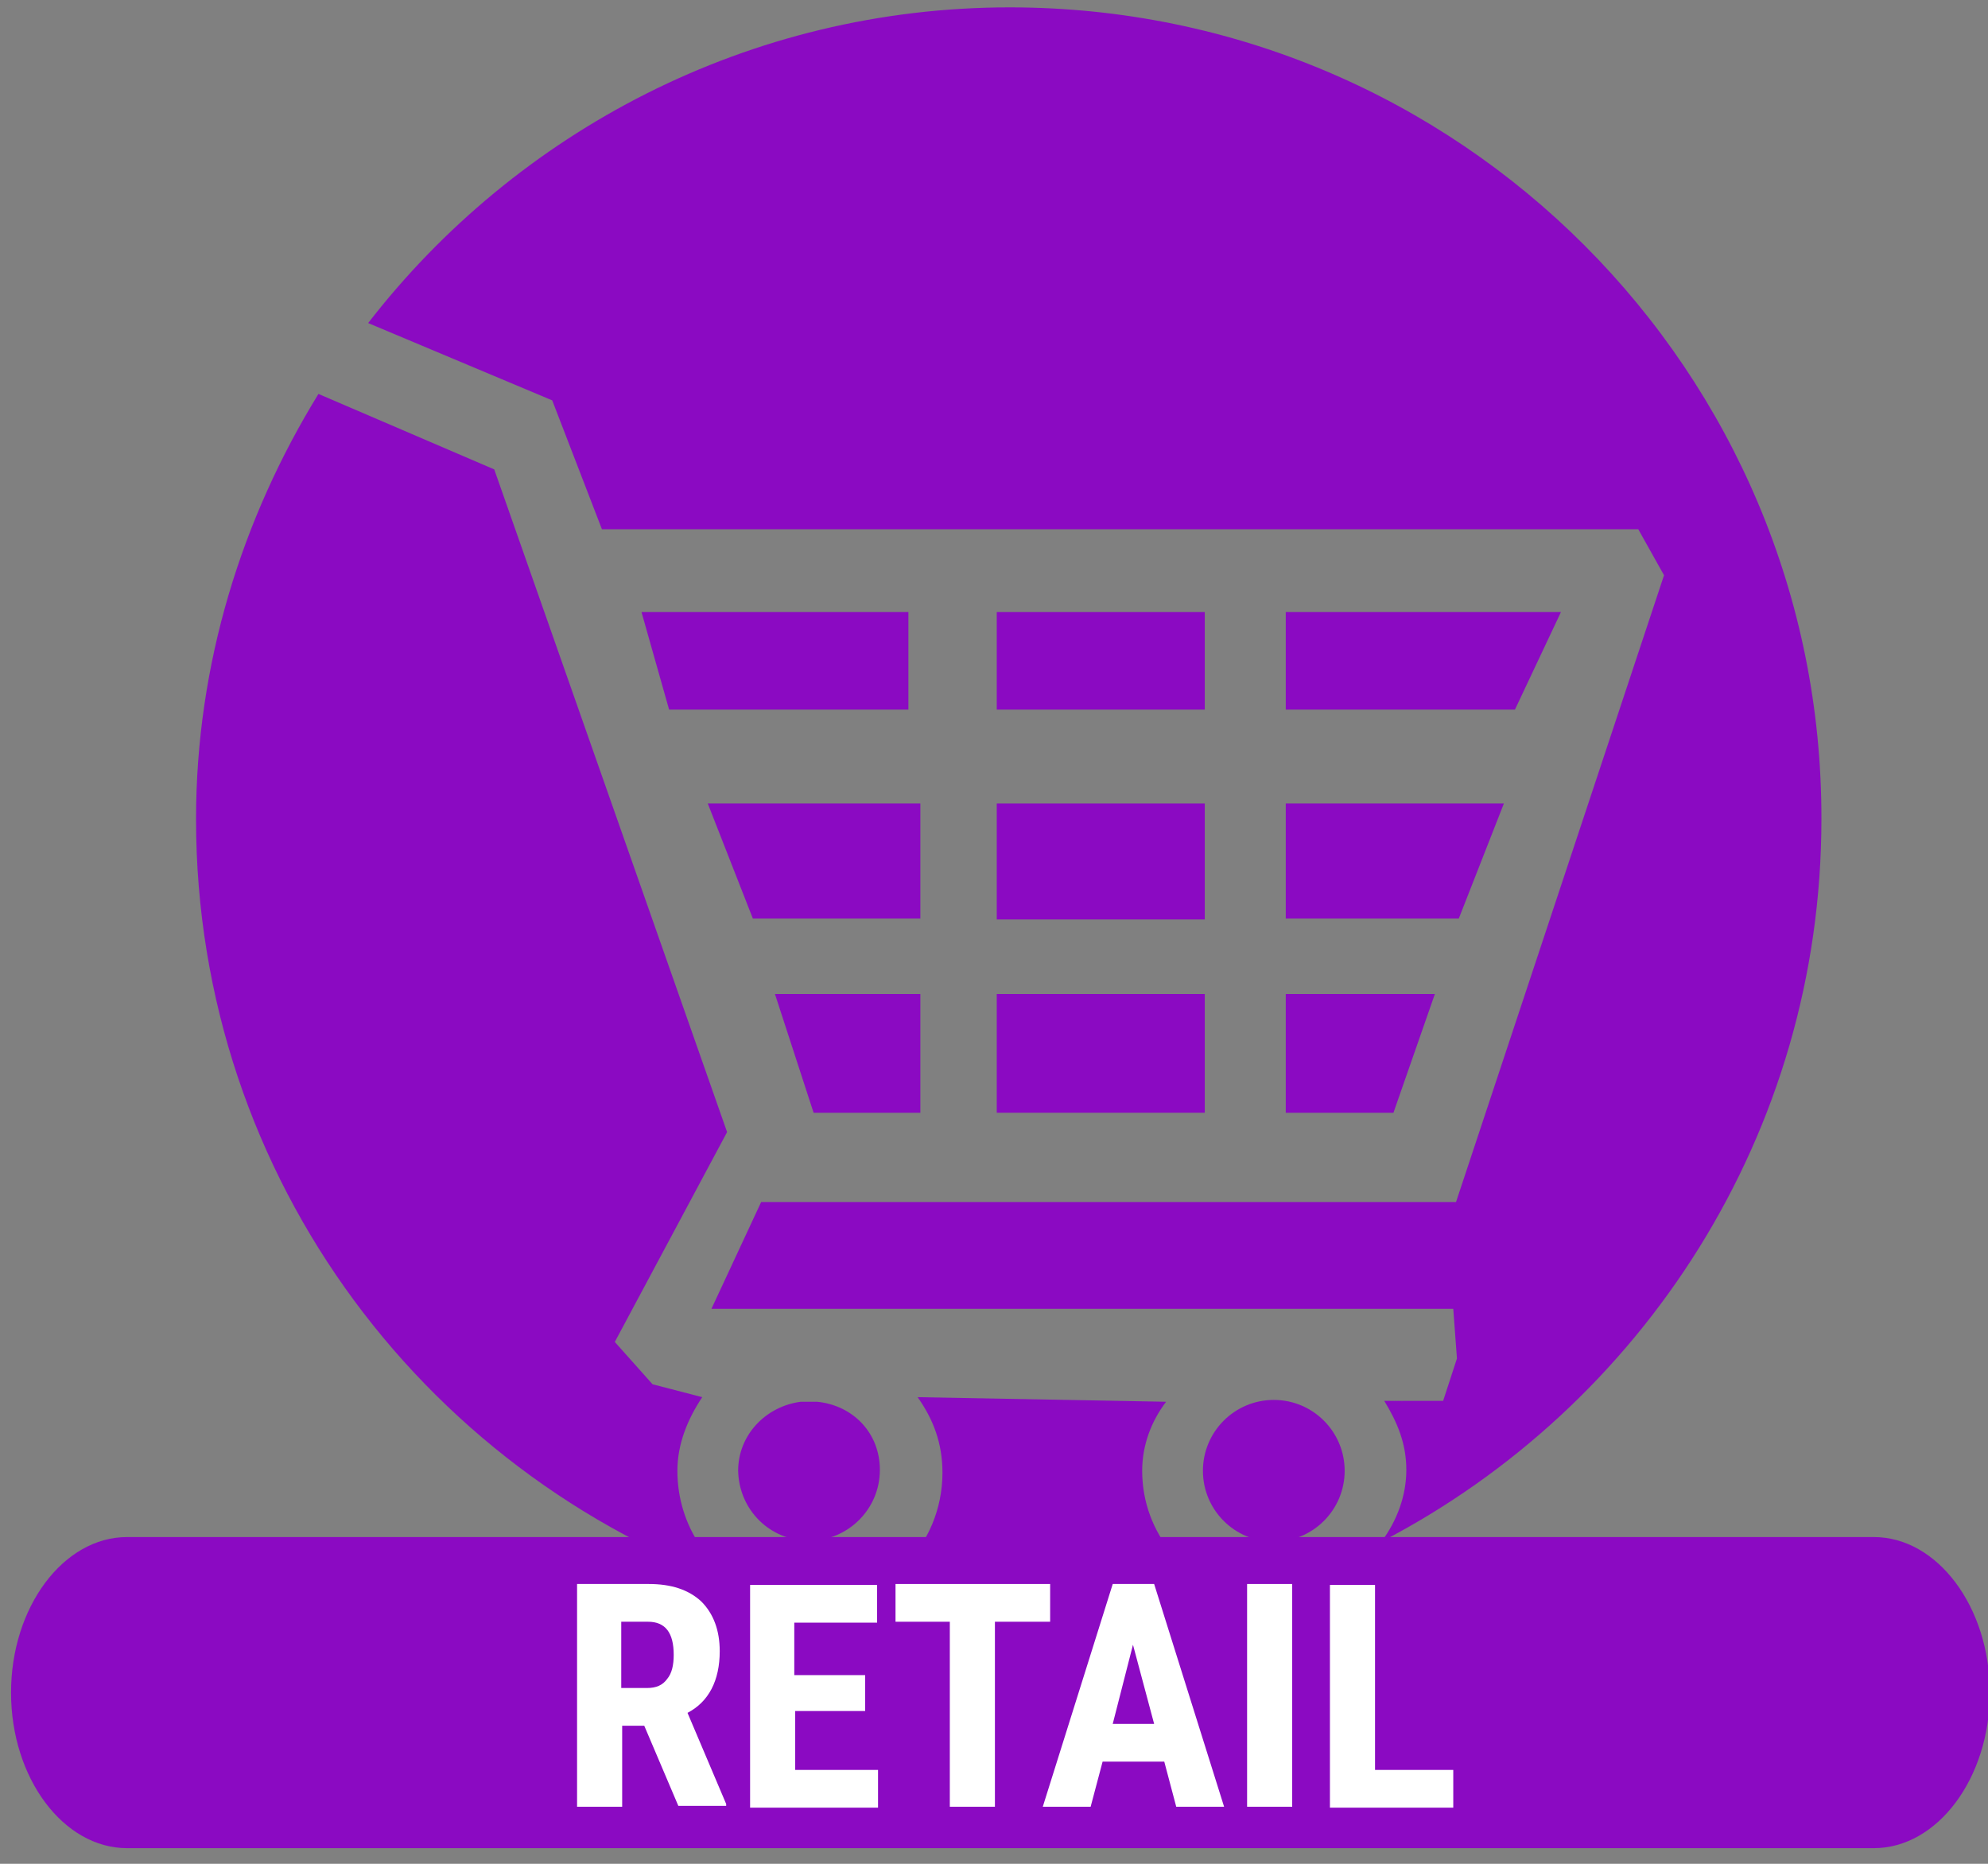 <svg xmlns="http://www.w3.org/2000/svg" xmlns:xlink="http://www.w3.org/1999/xlink" id="Vector_Smart_Object_xA0_Image_1_" viewBox="0 0 216 202.5" style="enable-background:new 0 0 216 202.5;"><rect x="0" y="0" width="216" height="202.5" fill="#808080" stroke="none"/><style>.st0{display:none;fill:#DAD045;}
.st1{fill:#DAD045;}
.st2{fill:#8B0AC2;}
.st3{display:none;}
.st4{display:inline;}
.st5{fill:none;}
.st6{enable-background:new ;}
.st7{fill:#FFFFFF;}
.st8{fill:#56B5D4;}
.st9{fill:#29369E;}
.st10{fill:#66BB3D;}
.st11{fill:#8C0902;}</style><g><polygon class="st2" points="72.7,77.1 98.7,77.1 98.7,66.5 69.7,66.5"/><path class="st2" d="M124.1 159.8c0-2.8 1-5.4 2.6-7.5l-27-.5c1.7 2.4 2.7 5 2.7 8.2.0 8-6.4 14.4-14.4 14.4-2 0-3.8-.4-5.6-1 8.5 2.8 17.9 4.5 27.4 4.5 8.9.0 17.6-1.3 25.8-3.8C129 172.2 124.1 166.7 124.1 159.8z"/><path class="st2" d="M73.6 159.8c0-2.9 1.1-5.6 2.7-8l-5.4-1.4-4.1-4.6L79 123 53.7 51l-19.1-8.2C26.3 56.3 21.3 72.1 21.3 89c0 39.2 25.5 72.3 60.9 83.9C77.2 170.9 73.6 165.8 73.6 159.8z"/><polygon class="st2" points="100,120.9 100,108 84.2,108 88.4,120.9"/><circle class="st2" cx="138.4" cy="159.8" r="7.7"/><polygon class="st2" points="100,87.3 76.9,87.3 81.8,99.8 100,99.8"/><path class="st2" d="M87.9 167.4c4.2.0 7.7-3.4 7.7-7.7.0-4-2.9-7-6.8-7.4-.6.0-1.1.0-1.8.0-3.8.5-6.8 3.6-6.8 7.5C80.3 164.1 83.7 167.4 87.9 167.4z"/><polygon class="st2" points="169.6,66.5 139.7,66.5 139.7,77.1 164.6,77.1"/><polygon class="st2" points="139.7,99.8 158.5,99.8 163.4,87.3 139.7,87.3"/><polygon class="st2" points="139.7,120.9 151.4,120.9 155.9,108 139.7,108"/><rect x="108.3" y="87.3" class="st2" width="22.6" height="12.6"/><path class="st2" d="M109.7.8C81.4.8 56.1 14.3 40 35.1l20 8.4 5.4 14H178l2.8 5-22.6 68.1H82.7l-5.4 11.6h80.6l.4 5.4-1.5 4.6h-6.4c.6.0 4.5.1.0.0 1.4 2.3 2.4 4.6 2.4 7.5.0 2.8-1 5.5-2.7 7.8 28.3-14.7 47.8-44.3 47.8-78.5C198 40.4 158.6.8 109.7.8z"/><rect x="108.3" y="66.5" class="st2" width="22.6" height="10.6"/><rect x="108.3" y="108" class="st2" width="22.6" height="12.9"/></g><path class="st2" d="M203.6 167H14.2c-.1.0-.2.0-.4.0-6.9.0-12.6 7.6-12.6 16.9s5.7 16.9 12.6 16.9c.1.0.2.0.4.0h189.4c6.9.0 12.6-7.6 12.6-16.9S210.5 167 203.6 167z"/><rect x="9.9" y="170.8" class="st5" width="201.3" height="32.9"/><g class="st6"><path class="st7" d="M70 187.5h-2.4v8.8h-4.9v-24.2h7.8c2.4.0 4.3.6 5.7 1.9 1.3 1.3 2 3.1 2 5.4.0 3.2-1.2 5.5-3.5 6.7l4.2 9.9v.2h-5.2L70 187.5zM67.5 183.4h2.8c1 0 1.7-.3 2.2-1 .5-.6.7-1.5.7-2.6.0-2.4-.9-3.6-2.8-3.6h-2.9V183.4z"/><path class="st7" d="M94 185.9h-7.6v6.4h9v4.1H81.5v-24.2h13.8v4.1h-9v5.7H94V185.9z"/><path class="st7" d="M114.1 176.2h-6v20.1h-4.9v-20.1h-5.9v-4.1h16.8V176.2z"/><path class="st7" d="M126.5 191.4h-6.7l-1.3 4.9h-5.2l7.6-24.2h4.5l7.6 24.2h-5.2L126.5 191.4zM120.9 187.3h4.5l-2.3-8.6L120.9 187.3z"/><path class="st7" d="M140.4 196.3h-4.9v-24.2h4.9v24.2z"/><path class="st7" d="M149.3 192.3h8.6v4.1h-13.4v-24.2h4.9v20.1z"/></g></svg>